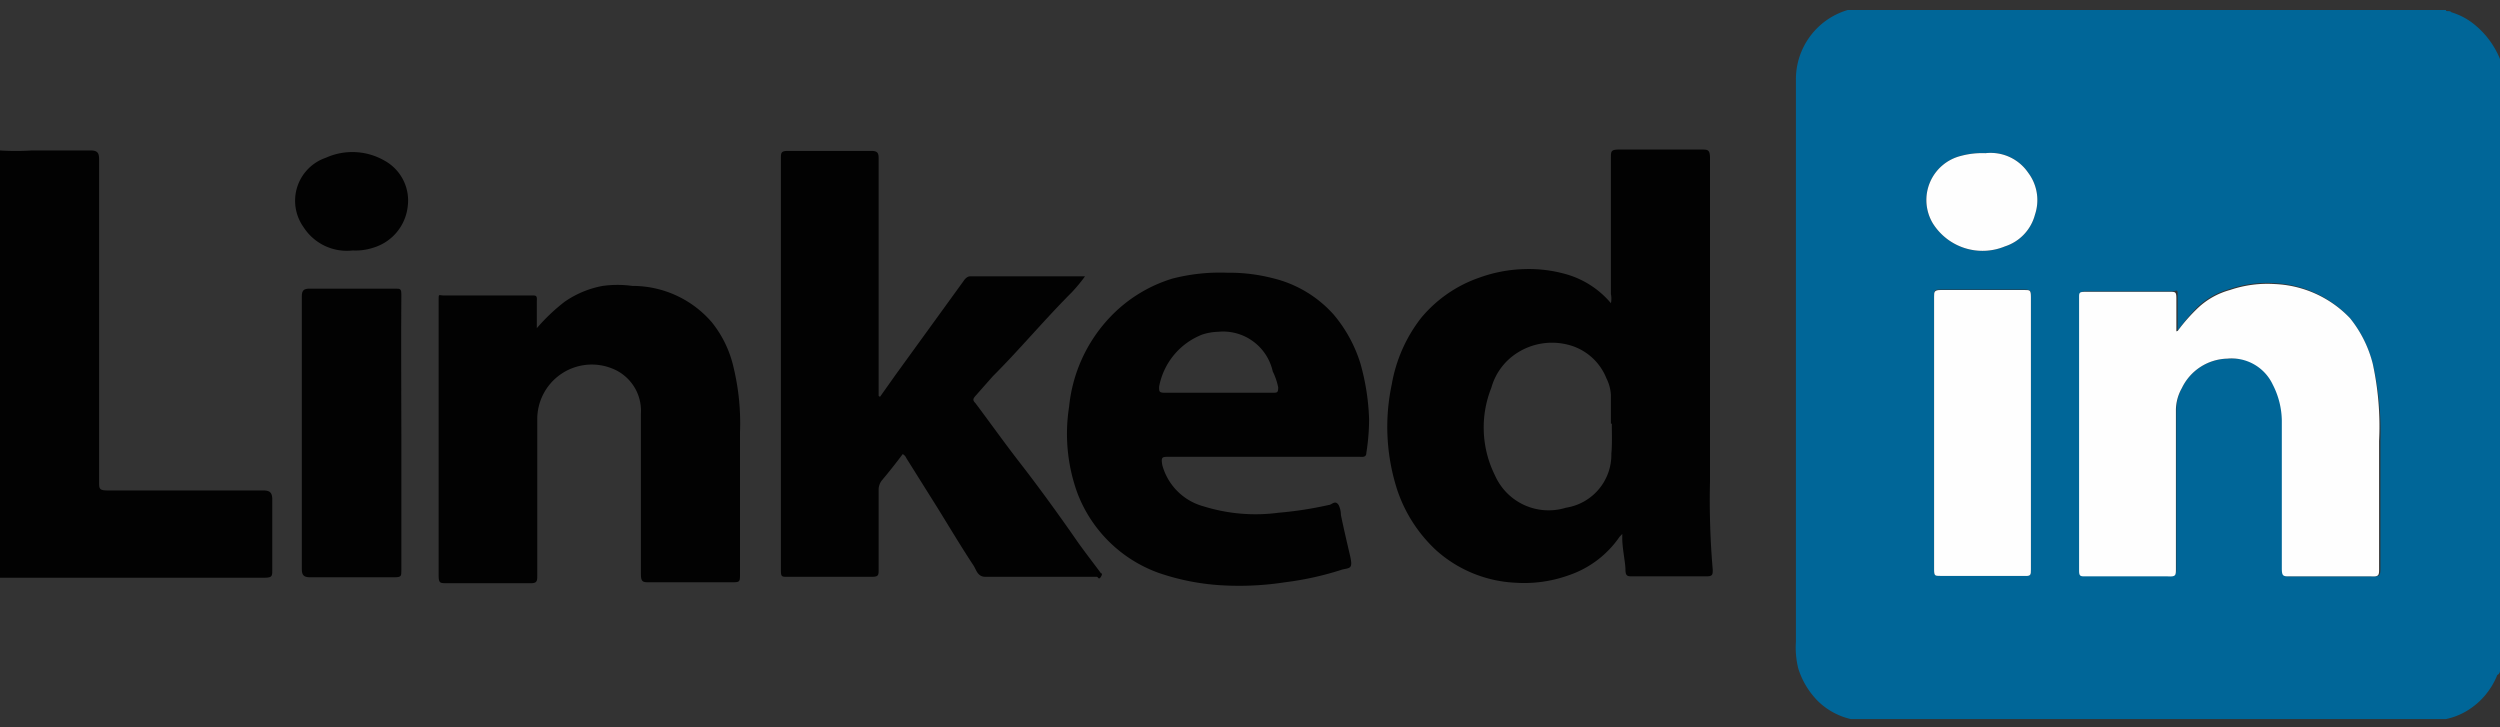 <svg id="Layer_1" data-name="Layer 1" xmlns="http://www.w3.org/2000/svg" viewBox="0 0 55 16"><rect x="0" y="0" width="55" height="16" fill="#333333" stroke="none"/><defs><style>.cls-1{fill:#006698;}.cls-2{fill:#020202;}.cls-3{fill:#fefefe;}</style></defs><title>icon_link-in</title><path class="cls-1" d="M40.72,15.82a1.52,1.52,0,0,1-.74-.41,1.77,1.77,0,0,1-.42-.71,1.93,1.93,0,0,1-.05-.58V1.73A1.59,1.59,0,0,1,40.65.22s.07,0,.07,0H53.81c0,.05.08,0,.12.05a1.46,1.46,0,0,1,.52.28A1.89,1.89,0,0,1,55,1.3V14.76s0,.06-.06.09a1.62,1.62,0,0,1-.67.79,1.52,1.52,0,0,1-.46.18Zm7.19-8.54,0,0c0-.24,0-.48,0-.72s0-.15-.14-.15q-.93,0-1.86,0c-.1,0-.14,0-.14.13q0,3,0,6c0,.1,0,.13.14.13H47.7c.14,0,.18,0,.18-.17,0-1.16,0-2.33,0-3.5A1,1,0,0,1,48,8.54a1.14,1.14,0,0,1,1.06-.65,1,1,0,0,1,1,.57,1.78,1.78,0,0,1,.17.79c0,1.08,0,2.17,0,3.25,0,.14,0,.19.18.18h1.79c.14,0,.17,0,.17-.17V9.7A6.48,6.48,0,0,0,52.2,8a2.61,2.61,0,0,0-.5-1,2.42,2.42,0,0,0-1.65-.77,2.55,2.55,0,0,0-1,.13,1.67,1.67,0,0,0-.69.38A3.73,3.73,0,0,0,47.91,7.28ZM44.68,9.53v-3c0-.12,0-.16-.14-.16-.62,0-1.23,0-1.84,0-.13,0-.15,0-.15.15v6c0,.11,0,.15.14.14h1.85c.12,0,.14,0,.14-.14Zm-1-6.16a1.79,1.79,0,0,0-.54.06,1,1,0,0,0-.62,1.48,1.29,1.29,0,0,0,1.59.51,1,1,0,0,0,.66-.7,1,1,0,0,0-.15-.92A1,1,0,0,0,43.68,3.37Z"/><path class="cls-2" d="M0,3.31a5.45,5.45,0,0,0,.7,0q.64,0,1.29,0c.15,0,.19.05.19.19v7.1c0,.15,0,.19.19.19H5.79c.15,0,.2.05.2.2,0,.51,0,1,0,1.54,0,.15,0,.18-.19.18H0Z"/><path class="cls-2" d="M35.44,6.67a.49.49,0,0,0,0-.2v-3c0-.14,0-.18.18-.18.6,0,1.21,0,1.81,0,.14,0,.19,0,.19.19v7.11a17.88,17.88,0,0,0,.06,1.94c0,.11,0,.15-.14.15H35.92c-.11,0-.16,0-.16-.15s-.07-.46-.07-.69c0,0,0-.08,0-.09s0,0-.06.06a2.22,2.22,0,0,1-1.13.85,2.89,2.89,0,0,1-1.16.16,2.81,2.81,0,0,1-1.74-.71,3.19,3.19,0,0,1-.86-1.33,4.5,4.5,0,0,1-.12-2.33A3.29,3.29,0,0,1,31.26,7a2.89,2.89,0,0,1,1.28-.89,3.15,3.15,0,0,1,1-.19,3,3,0,0,1,.94.12A2,2,0,0,1,35.44,6.67Zm0,2.65h0V8.69a.93.93,0,0,0-.1-.37,1.23,1.23,0,0,0-.86-.74,1.42,1.42,0,0,0-1.08.17,1.33,1.33,0,0,0-.59.78,2.36,2.36,0,0,0,.08,1.93,1.29,1.29,0,0,0,1.56.71,1.18,1.18,0,0,0,1-1.19C35.47,9.76,35.46,9.54,35.46,9.32Z"/><path class="cls-2" d="M19.36,8.73l.34-.48,1.5-2.07s.06-.1.14-.1h2.53a3.6,3.6,0,0,1-.29.35c-.6.6-1.14,1.25-1.74,1.85l-.38.43c-.05.06-.07.09,0,.16.33.44.65.89,1,1.34s.84,1.12,1.24,1.7c.17.24.35.47.52.7,0,0,.05,0,0,.08s-.06,0-.09,0H21.68c-.18,0-.2-.16-.27-.26-.27-.41-.52-.83-.78-1.25l-.69-1.1a.18.18,0,0,0-.08-.09c-.15.2-.3.39-.46.58a.33.33,0,0,0-.07.21v1.75c0,.12,0,.16-.15.16H17.32c-.12,0-.14,0-.14-.14V3.48c0-.11,0-.16.15-.16.62,0,1.23,0,1.84,0,.16,0,.16.07.16.19v5.2Z"/><path class="cls-2" d="M27.8,10.05H25.71c-.14,0-.17,0-.14.18a1.29,1.29,0,0,0,.91.91,3.84,3.84,0,0,0,1.65.14,8.12,8.12,0,0,0,1.1-.17c.07,0,.14-.12.22,0a.51.51,0,0,1,.05.22c.06.29.13.59.2.89s0,.27-.17.31a6.75,6.75,0,0,1-1.26.28,6.6,6.6,0,0,1-1.33.07,5.17,5.17,0,0,1-1.46-.28,3,3,0,0,1-1.78-1.76,3.82,3.82,0,0,1-.18-1.89A3.34,3.34,0,0,1,24.4,7a3.16,3.16,0,0,1,1.39-.87A4.19,4.19,0,0,1,27,6a3.83,3.83,0,0,1,1,.12,2.61,2.61,0,0,1,1.34.8A3.07,3.07,0,0,1,29.93,8a5.08,5.08,0,0,1,.19,1.22,4.71,4.71,0,0,1-.06.74c0,.11-.09.09-.16.09Zm-1-1.41H28c.1,0,.12,0,.12-.12A1.43,1.43,0,0,0,28,8.17a1.12,1.12,0,0,0-1.21-.87,1.21,1.21,0,0,0-.34.06,1.53,1.53,0,0,0-.95,1.15c0,.1,0,.13.12.13Z"/><path class="cls-2" d="M11.81,7.22a4.16,4.16,0,0,1,.61-.58,2.15,2.15,0,0,1,.84-.35,2.38,2.38,0,0,1,.65,0,2.3,2.3,0,0,1,1.75.8,2.44,2.44,0,0,1,.48,1,5.23,5.23,0,0,1,.14,1.42v3.11c0,.19,0,.19-.2.19H14.29c-.14,0-.19,0-.19-.18,0-1.18,0-2.36,0-3.53a1,1,0,0,0-.65-1,1.2,1.2,0,0,0-1.63,1.14c0,1.13,0,2.27,0,3.41,0,.14,0,.19-.19.18-.6,0-1.2,0-1.81,0-.14,0-.17,0-.17-.18,0-1.85,0-3.71,0-5.56,0-.16,0-.32,0-.48s0-.11.11-.11H11.7c.09,0,.12,0,.11.12Z"/><path class="cls-2" d="M8.83,9.55c0,1,0,2,0,3,0,.12,0,.15-.15.15H6.82c-.14,0-.18-.05-.18-.18q0-3,0-6c0-.14.05-.17.18-.17H8.69c.12,0,.14,0,.14.14C8.82,7.53,8.83,8.54,8.83,9.55Z"/><path class="cls-2" d="M7.76,5.51A1.13,1.13,0,0,1,6.68,5a1,1,0,0,1,.49-1.53,1.42,1.42,0,0,1,1.3.07,1,1,0,0,1,.5,1,1.07,1.07,0,0,1-.76.91A1.24,1.24,0,0,1,7.76,5.51Z"/><path class="cls-3" d="M47.91,7.28a3.73,3.73,0,0,1,.46-.52,1.67,1.67,0,0,1,.69-.38,2.55,2.55,0,0,1,1-.13A2.42,2.42,0,0,1,51.7,7a2.61,2.61,0,0,1,.5,1,6.48,6.48,0,0,1,.14,1.7v2.81c0,.14,0,.18-.17.17H50.38c-.15,0-.18,0-.18-.18,0-1.08,0-2.17,0-3.25A1.78,1.78,0,0,0,50,8.46a1,1,0,0,0-1-.57A1.14,1.14,0,0,0,48,8.54a1,1,0,0,0-.13.47c0,1.17,0,2.34,0,3.5,0,.15,0,.18-.18.17H45.88c-.11,0-.14,0-.14-.13q0-3,0-6c0-.11,0-.13.14-.13q.93,0,1.86,0c.12,0,.14,0,.14.15s0,.48,0,.72Z"/><path class="cls-3" d="M44.68,9.53v3c0,.11,0,.15-.14.14H42.69c-.12,0-.14,0-.14-.14v-6c0-.11,0-.15.15-.15.61,0,1.22,0,1.84,0,.12,0,.14,0,.14.16Z"/><path class="cls-3" d="M43.68,3.37a1,1,0,0,1,.94.43,1,1,0,0,1,.15.92,1,1,0,0,1-.66.7,1.29,1.29,0,0,1-1.59-.51,1,1,0,0,1,.62-1.48A1.79,1.79,0,0,1,43.68,3.37Z"/></svg>